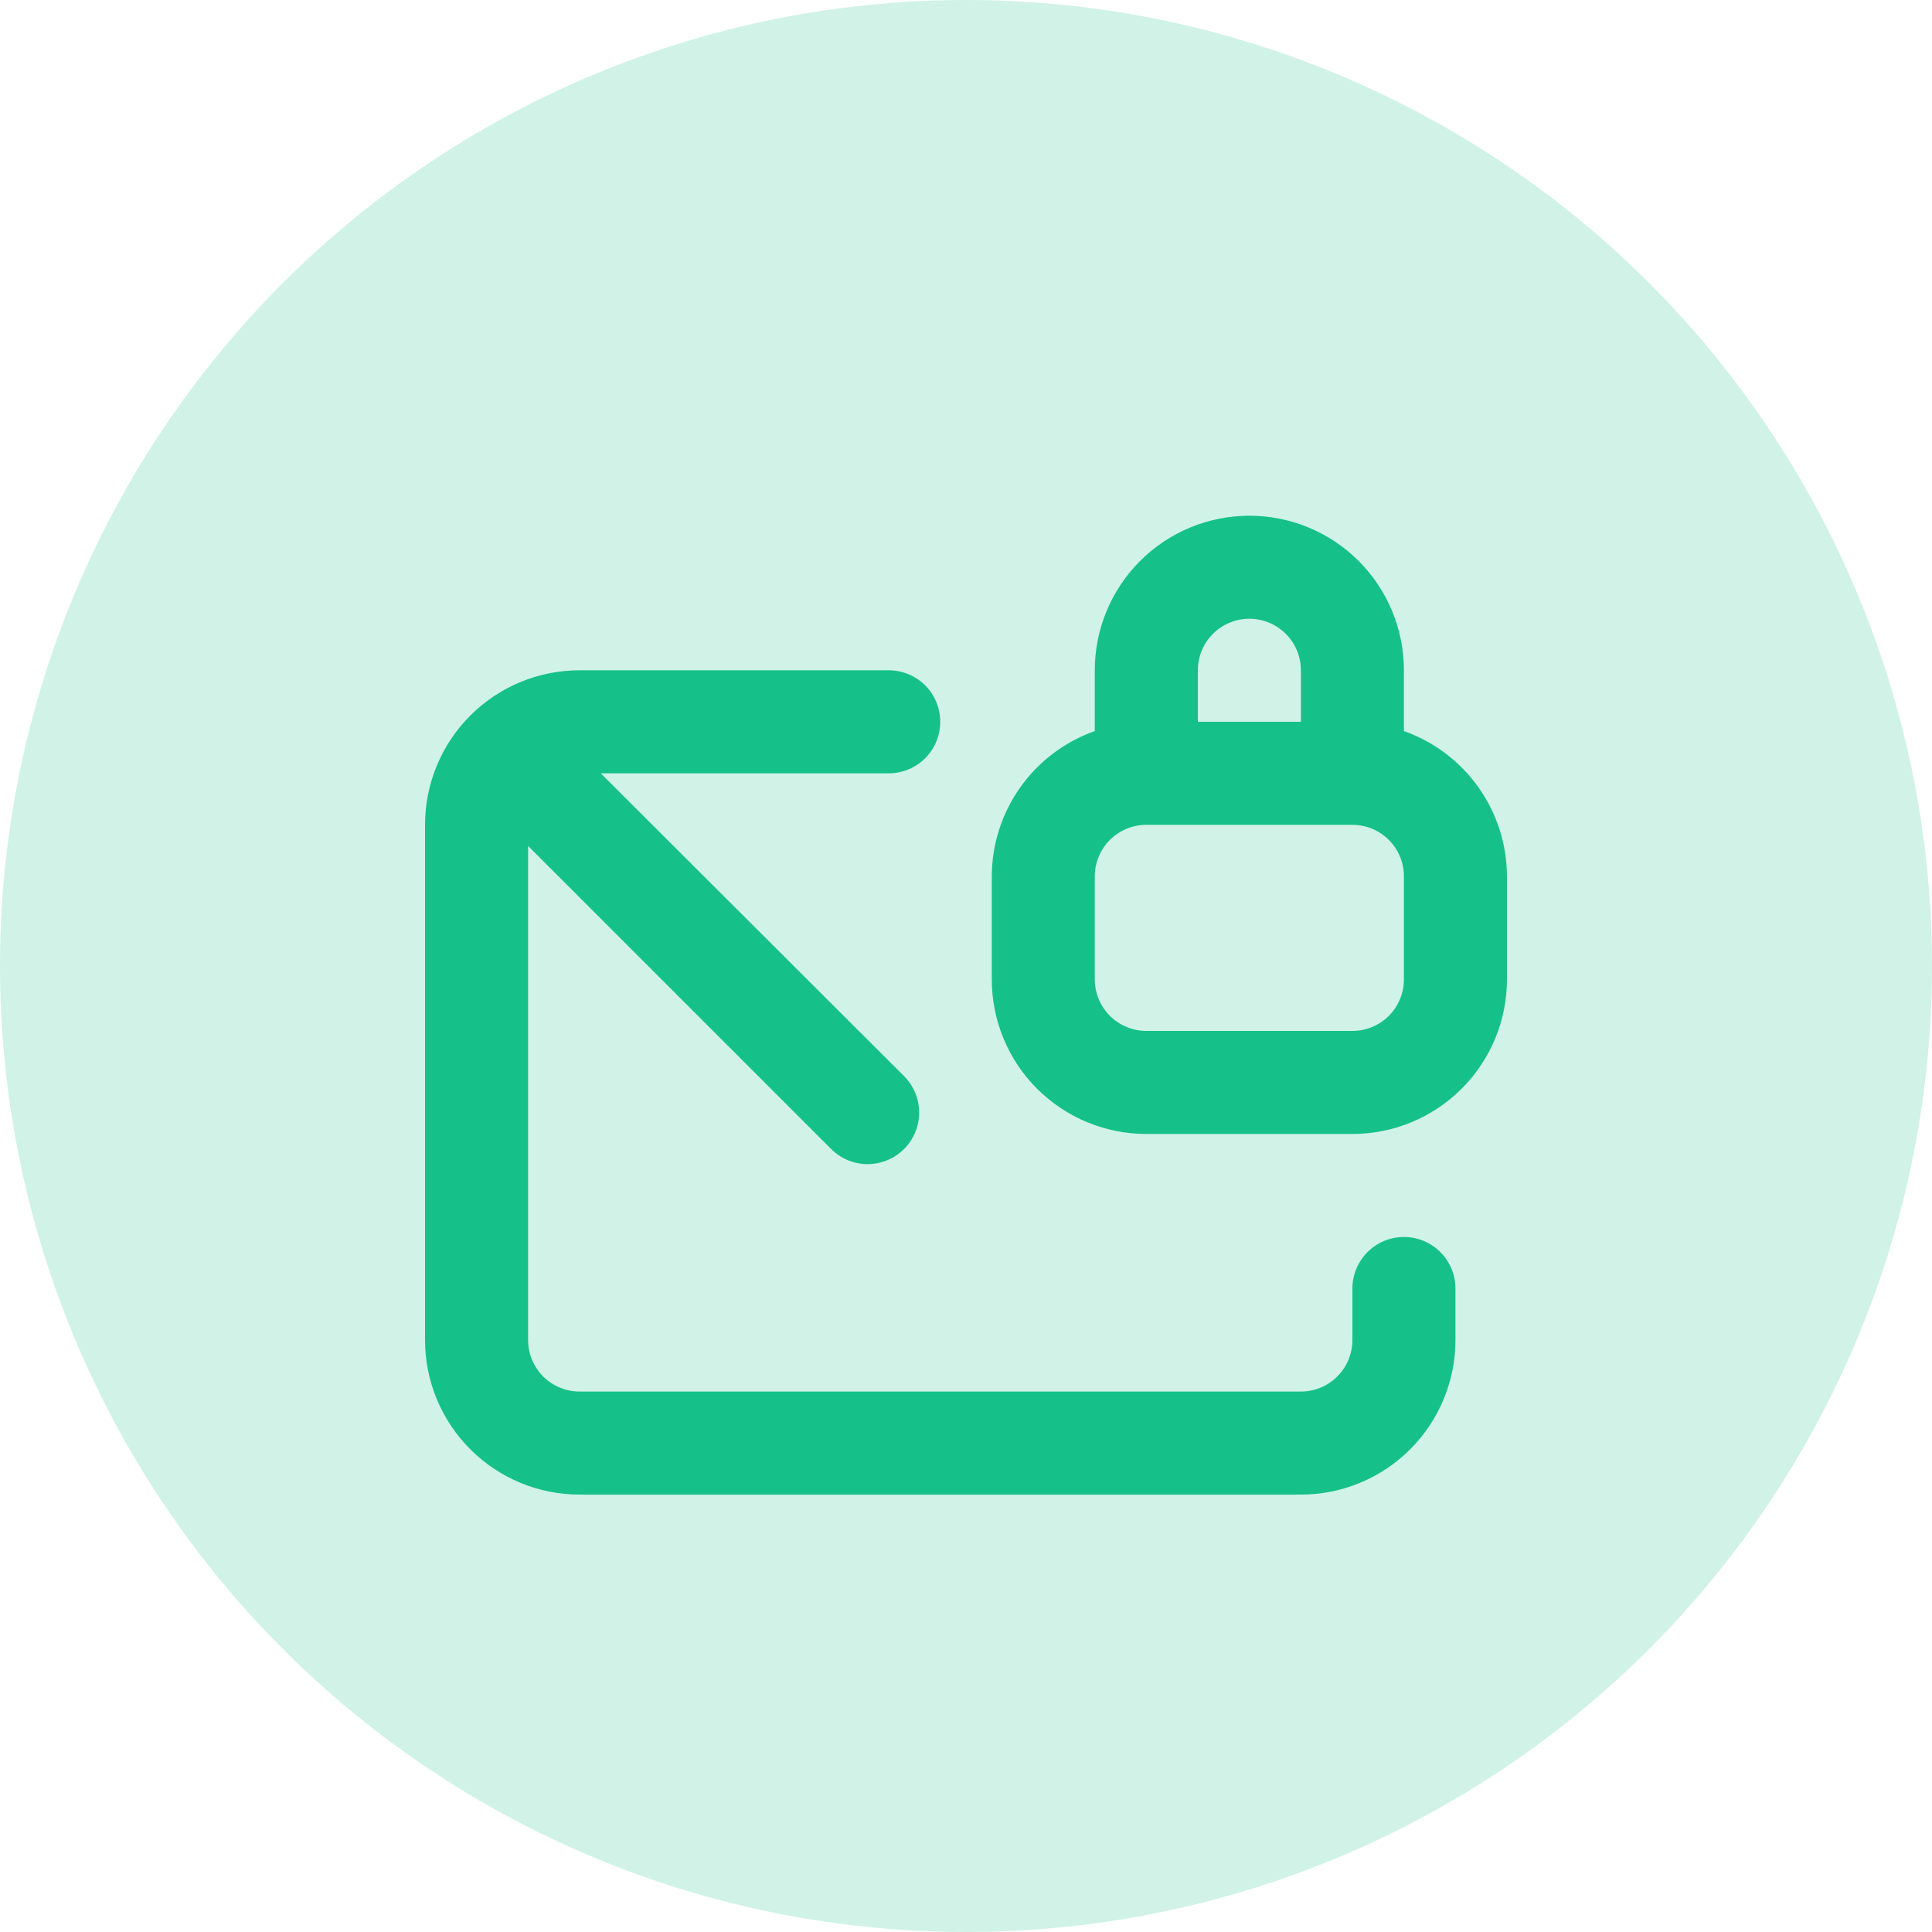 <svg width="50" height="50" viewBox="0 0 50 50" fill="none" xmlns="http://www.w3.org/2000/svg">
<circle opacity="0.2" cx="25" cy="25" r="25" fill="#15C188"/>
<path d="M36.333 18.92V17.347C36.333 16.286 35.912 15.268 35.162 14.518C34.412 13.768 33.394 13.347 32.333 13.347C31.273 13.347 30.255 13.768 29.505 14.518C28.755 15.268 28.333 16.286 28.333 17.347V18.92C27.555 19.195 26.881 19.704 26.404 20.377C25.927 21.05 25.669 21.855 25.667 22.68V25.347C25.667 26.407 26.088 27.425 26.838 28.175C27.588 28.925 28.606 29.347 29.667 29.347H35C36.061 29.347 37.078 28.925 37.828 28.175C38.579 27.425 39 26.407 39 25.347V22.68C38.998 21.855 38.74 21.05 38.263 20.377C37.785 19.704 37.111 19.195 36.333 18.92V18.92ZM31 17.347C31 16.993 31.14 16.654 31.39 16.404C31.641 16.154 31.98 16.013 32.333 16.013C32.687 16.013 33.026 16.154 33.276 16.404C33.526 16.654 33.667 16.993 33.667 17.347V18.68H31V17.347ZM36.333 25.347C36.333 25.7 36.193 26.039 35.943 26.29C35.693 26.54 35.354 26.68 35 26.68H29.667C29.313 26.68 28.974 26.54 28.724 26.29C28.474 26.039 28.333 25.7 28.333 25.347V22.68C28.333 22.326 28.474 21.987 28.724 21.737C28.974 21.487 29.313 21.347 29.667 21.347H35C35.354 21.347 35.693 21.487 35.943 21.737C36.193 21.987 36.333 22.326 36.333 22.68V25.347ZM36.333 32.013C35.98 32.013 35.641 32.154 35.391 32.404C35.141 32.654 35 32.993 35 33.347V34.68C35 35.034 34.859 35.373 34.609 35.623C34.359 35.873 34.02 36.013 33.667 36.013H15C14.646 36.013 14.307 35.873 14.057 35.623C13.807 35.373 13.667 35.034 13.667 34.68V21.893L21.507 29.733C21.63 29.858 21.777 29.956 21.939 30.024C22.1 30.092 22.273 30.127 22.449 30.127C22.624 30.128 22.797 30.094 22.959 30.028C23.122 29.961 23.269 29.863 23.393 29.74C23.518 29.617 23.616 29.47 23.684 29.308C23.752 29.147 23.787 28.973 23.787 28.798C23.788 28.623 23.754 28.449 23.688 28.287C23.621 28.125 23.523 27.978 23.4 27.853L15.547 20.013H23C23.354 20.013 23.693 19.873 23.943 19.623C24.193 19.373 24.333 19.034 24.333 18.68C24.333 18.326 24.193 17.987 23.943 17.737C23.693 17.487 23.354 17.347 23 17.347H15C13.939 17.347 12.922 17.768 12.172 18.518C11.421 19.268 11 20.286 11 21.347V34.68C11 35.741 11.421 36.758 12.172 37.508C12.922 38.259 13.939 38.68 15 38.68H33.667C34.727 38.68 35.745 38.259 36.495 37.508C37.245 36.758 37.667 35.741 37.667 34.68V33.347C37.667 32.993 37.526 32.654 37.276 32.404C37.026 32.154 36.687 32.013 36.333 32.013V32.013Z" fill="#15C188"/>
</svg>
